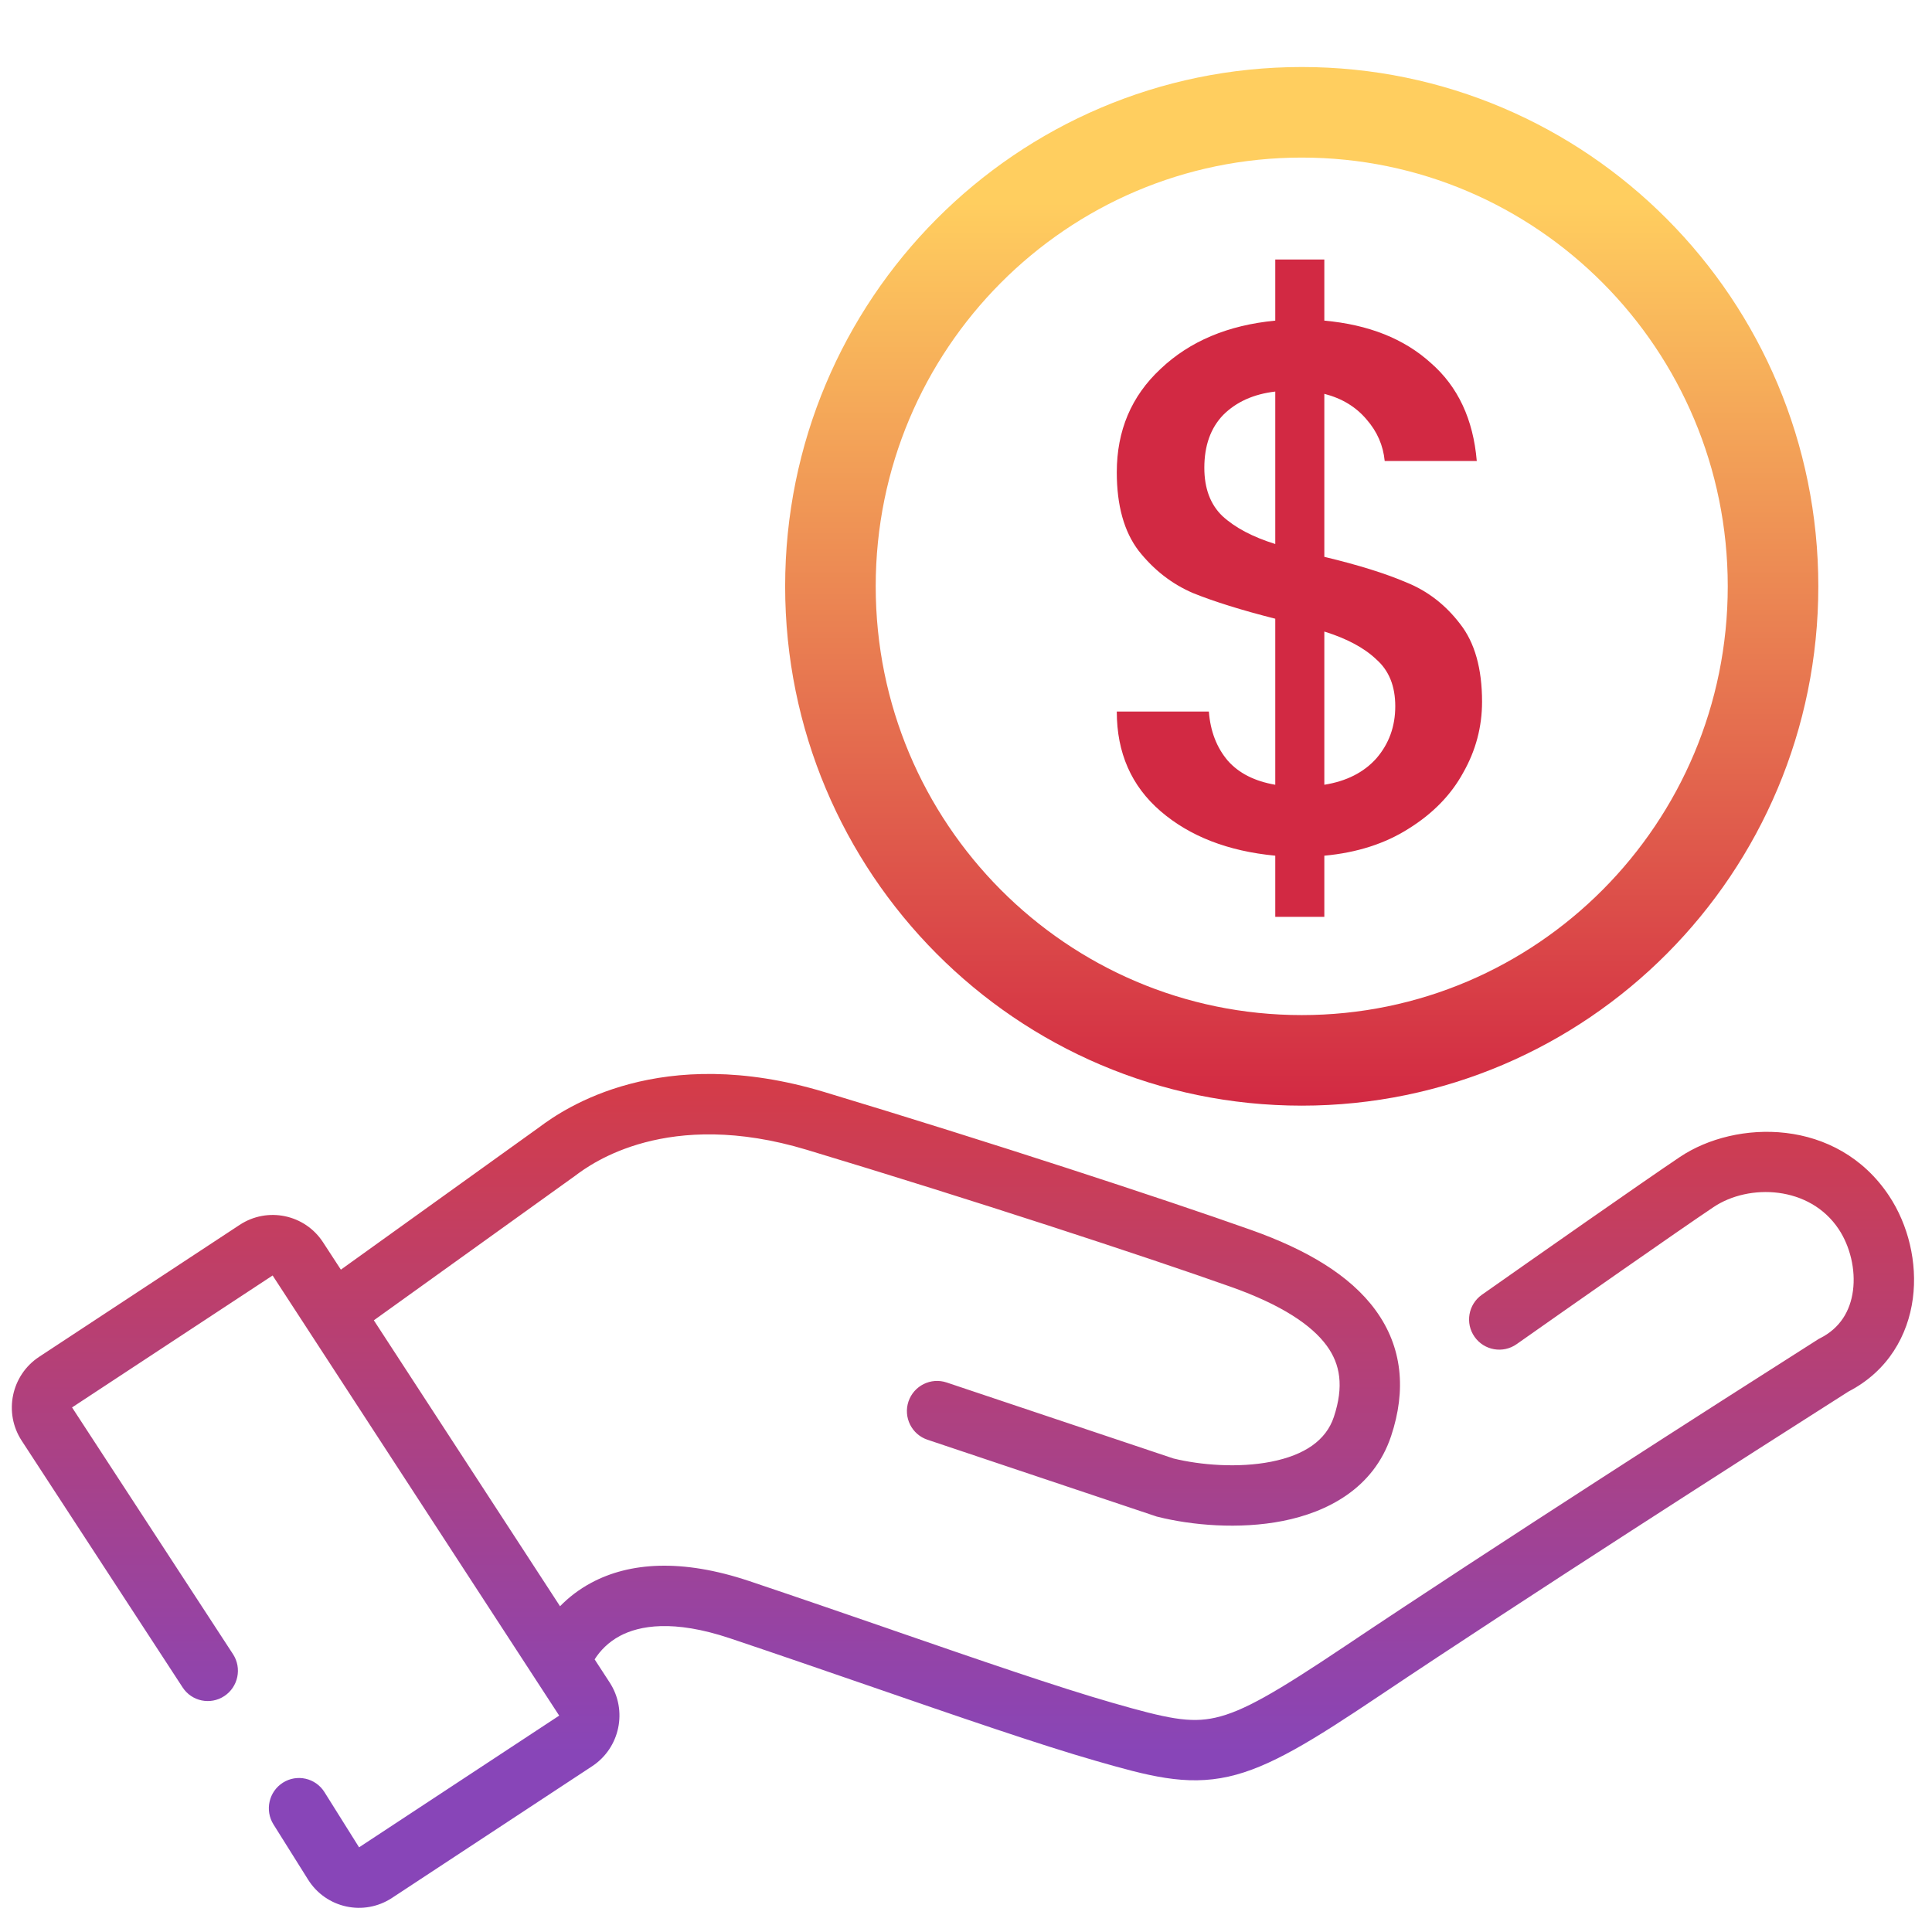 <svg width="64" height="64" viewBox="0 0 64 64" fill="none" xmlns="http://www.w3.org/2000/svg">
<path fill-rule="evenodd" clip-rule="evenodd" d="M26.727 38.089C22.109 36.696 19.586 38.547 19.062 38.942L19.052 38.949L19.043 38.956L12.384 43.737L18.552 53.209C18.836 52.917 19.18 52.649 19.591 52.429C20.856 51.754 22.582 51.626 24.817 52.374C26.415 52.91 28.025 53.466 29.562 53.996L29.562 53.996L29.562 53.997C32.427 54.986 35.039 55.888 36.855 56.409C38.658 56.927 39.418 57.089 40.261 56.9C41.175 56.696 42.27 56.063 44.578 54.516C49.421 51.27 57.013 46.407 60.202 44.383L60.244 44.356L60.288 44.333C60.956 43.998 61.293 43.427 61.382 42.755C61.475 42.053 61.284 41.283 60.911 40.72C59.95 39.271 57.936 39.201 56.764 39.986C55.568 40.788 51.922 43.343 50.24 44.527C49.789 44.845 49.165 44.736 48.847 44.284C48.529 43.833 48.638 43.209 49.089 42.891C50.763 41.714 54.431 39.142 55.651 38.325C57.499 37.086 60.854 37.015 62.578 39.614C63.211 40.569 63.523 41.823 63.365 43.018C63.204 44.23 62.548 45.416 61.234 46.096C58.025 48.134 50.493 52.959 45.692 56.177C43.471 57.666 42.049 58.55 40.697 58.852C39.276 59.17 38.023 58.825 36.303 58.331C34.438 57.796 31.733 56.862 28.828 55.859L28.828 55.859L28.828 55.859L28.828 55.859L28.828 55.859C27.303 55.333 25.724 54.788 24.182 54.271C22.302 53.641 21.177 53.85 20.534 54.193C20.153 54.397 19.881 54.68 19.698 54.969L20.195 55.733C20.798 56.659 20.538 57.901 19.616 58.508L12.986 62.871C12.052 63.485 10.8 63.213 10.206 62.265L9.059 60.436C8.766 59.968 8.906 59.349 9.372 59.053C9.839 58.758 10.455 58.898 10.748 59.366L11.895 61.195L18.524 56.832L9.031 42.252L2.387 46.623L7.719 54.797C8.02 55.259 7.891 55.881 7.43 56.185C6.969 56.489 6.35 56.36 6.049 55.897L0.718 47.724C0.114 46.798 0.373 45.555 1.296 44.947L7.939 40.576C8.862 39.968 10.099 40.227 10.701 41.152L11.292 42.059L17.867 37.338C18.7 36.712 21.878 34.538 27.305 36.174C32.812 37.835 38.572 39.724 41.443 40.743C43.277 41.394 44.719 42.24 45.565 43.399C46.461 44.625 46.586 46.053 46.084 47.566C45.503 49.319 43.947 50.096 42.498 50.383C41.044 50.67 39.465 50.526 38.348 50.245L38.311 50.236L38.274 50.223L30.724 47.693C30.201 47.518 29.919 46.951 30.094 46.427C30.27 45.904 30.836 45.621 31.36 45.797L38.872 48.314C39.766 48.533 41.02 48.636 42.11 48.421C43.219 48.201 43.928 47.713 44.186 46.937C44.523 45.919 44.397 45.19 43.95 44.578C43.454 43.899 42.463 43.227 40.774 42.628C37.941 41.623 32.213 39.743 26.727 38.089Z" fill="url(#paint0_linear_107_846)"/>
<path d="M58.734 19.423C58.734 28.103 51.737 35.126 43.122 35.126C34.507 35.126 27.509 28.103 27.509 19.423C27.509 10.743 34.507 3.72 43.122 3.72C51.737 3.72 58.734 10.743 58.734 19.423Z" stroke="url(#paint1_linear_107_846)" stroke-width="3"/>
<path d="M49.095 23.246C49.095 24.079 48.887 24.863 48.47 25.596C48.07 26.329 47.47 26.946 46.67 27.446C45.887 27.946 44.953 28.246 43.87 28.346V30.371H42.245V28.346C40.678 28.196 39.412 27.704 38.445 26.871C37.478 26.038 36.995 24.938 36.995 23.571H40.045C40.095 24.221 40.303 24.763 40.67 25.196C41.037 25.613 41.562 25.879 42.245 25.996V20.496C41.129 20.213 40.22 19.929 39.52 19.646C38.82 19.346 38.22 18.879 37.72 18.246C37.237 17.613 36.995 16.746 36.995 15.646C36.995 14.263 37.478 13.121 38.445 12.221C39.412 11.304 40.678 10.771 42.245 10.621V8.596H43.87V10.621C45.337 10.754 46.512 11.221 47.395 12.021C48.295 12.804 48.803 13.888 48.92 15.271H45.87C45.82 14.754 45.62 14.296 45.27 13.896C44.92 13.479 44.453 13.196 43.87 13.046V18.446C44.987 18.713 45.895 18.996 46.595 19.296C47.295 19.579 47.887 20.038 48.37 20.671C48.853 21.288 49.095 22.146 49.095 23.246ZM39.895 15.496C39.895 16.179 40.095 16.713 40.495 17.096C40.912 17.479 41.495 17.788 42.245 18.021V12.971C41.529 13.054 40.953 13.313 40.52 13.746C40.103 14.179 39.895 14.763 39.895 15.496ZM43.87 25.996C44.603 25.879 45.178 25.588 45.595 25.121C46.012 24.638 46.22 24.063 46.22 23.396C46.22 22.729 46.012 22.213 45.595 21.846C45.195 21.463 44.62 21.154 43.87 20.921V25.996Z" fill="#D22943"/>
<defs>
<linearGradient id="paint0_linear_107_846" x1="31.898" y1="35.576" x2="31.898" y2="63.2" gradientUnits="userSpaceOnUse">
<stop stop-color="#D53C47"/>
<stop offset="0.815" stop-color="#8845B8"/>
</linearGradient>
<linearGradient id="paint1_linear_107_846" x1="43.122" y1="2.22" x2="43.122" y2="36.626" gradientUnits="userSpaceOnUse">
<stop offset="0.13" stop-color="#FFCE5F"/>
<stop offset="1" stop-color="#D22943"/>
</linearGradient>
</defs>
</svg>
